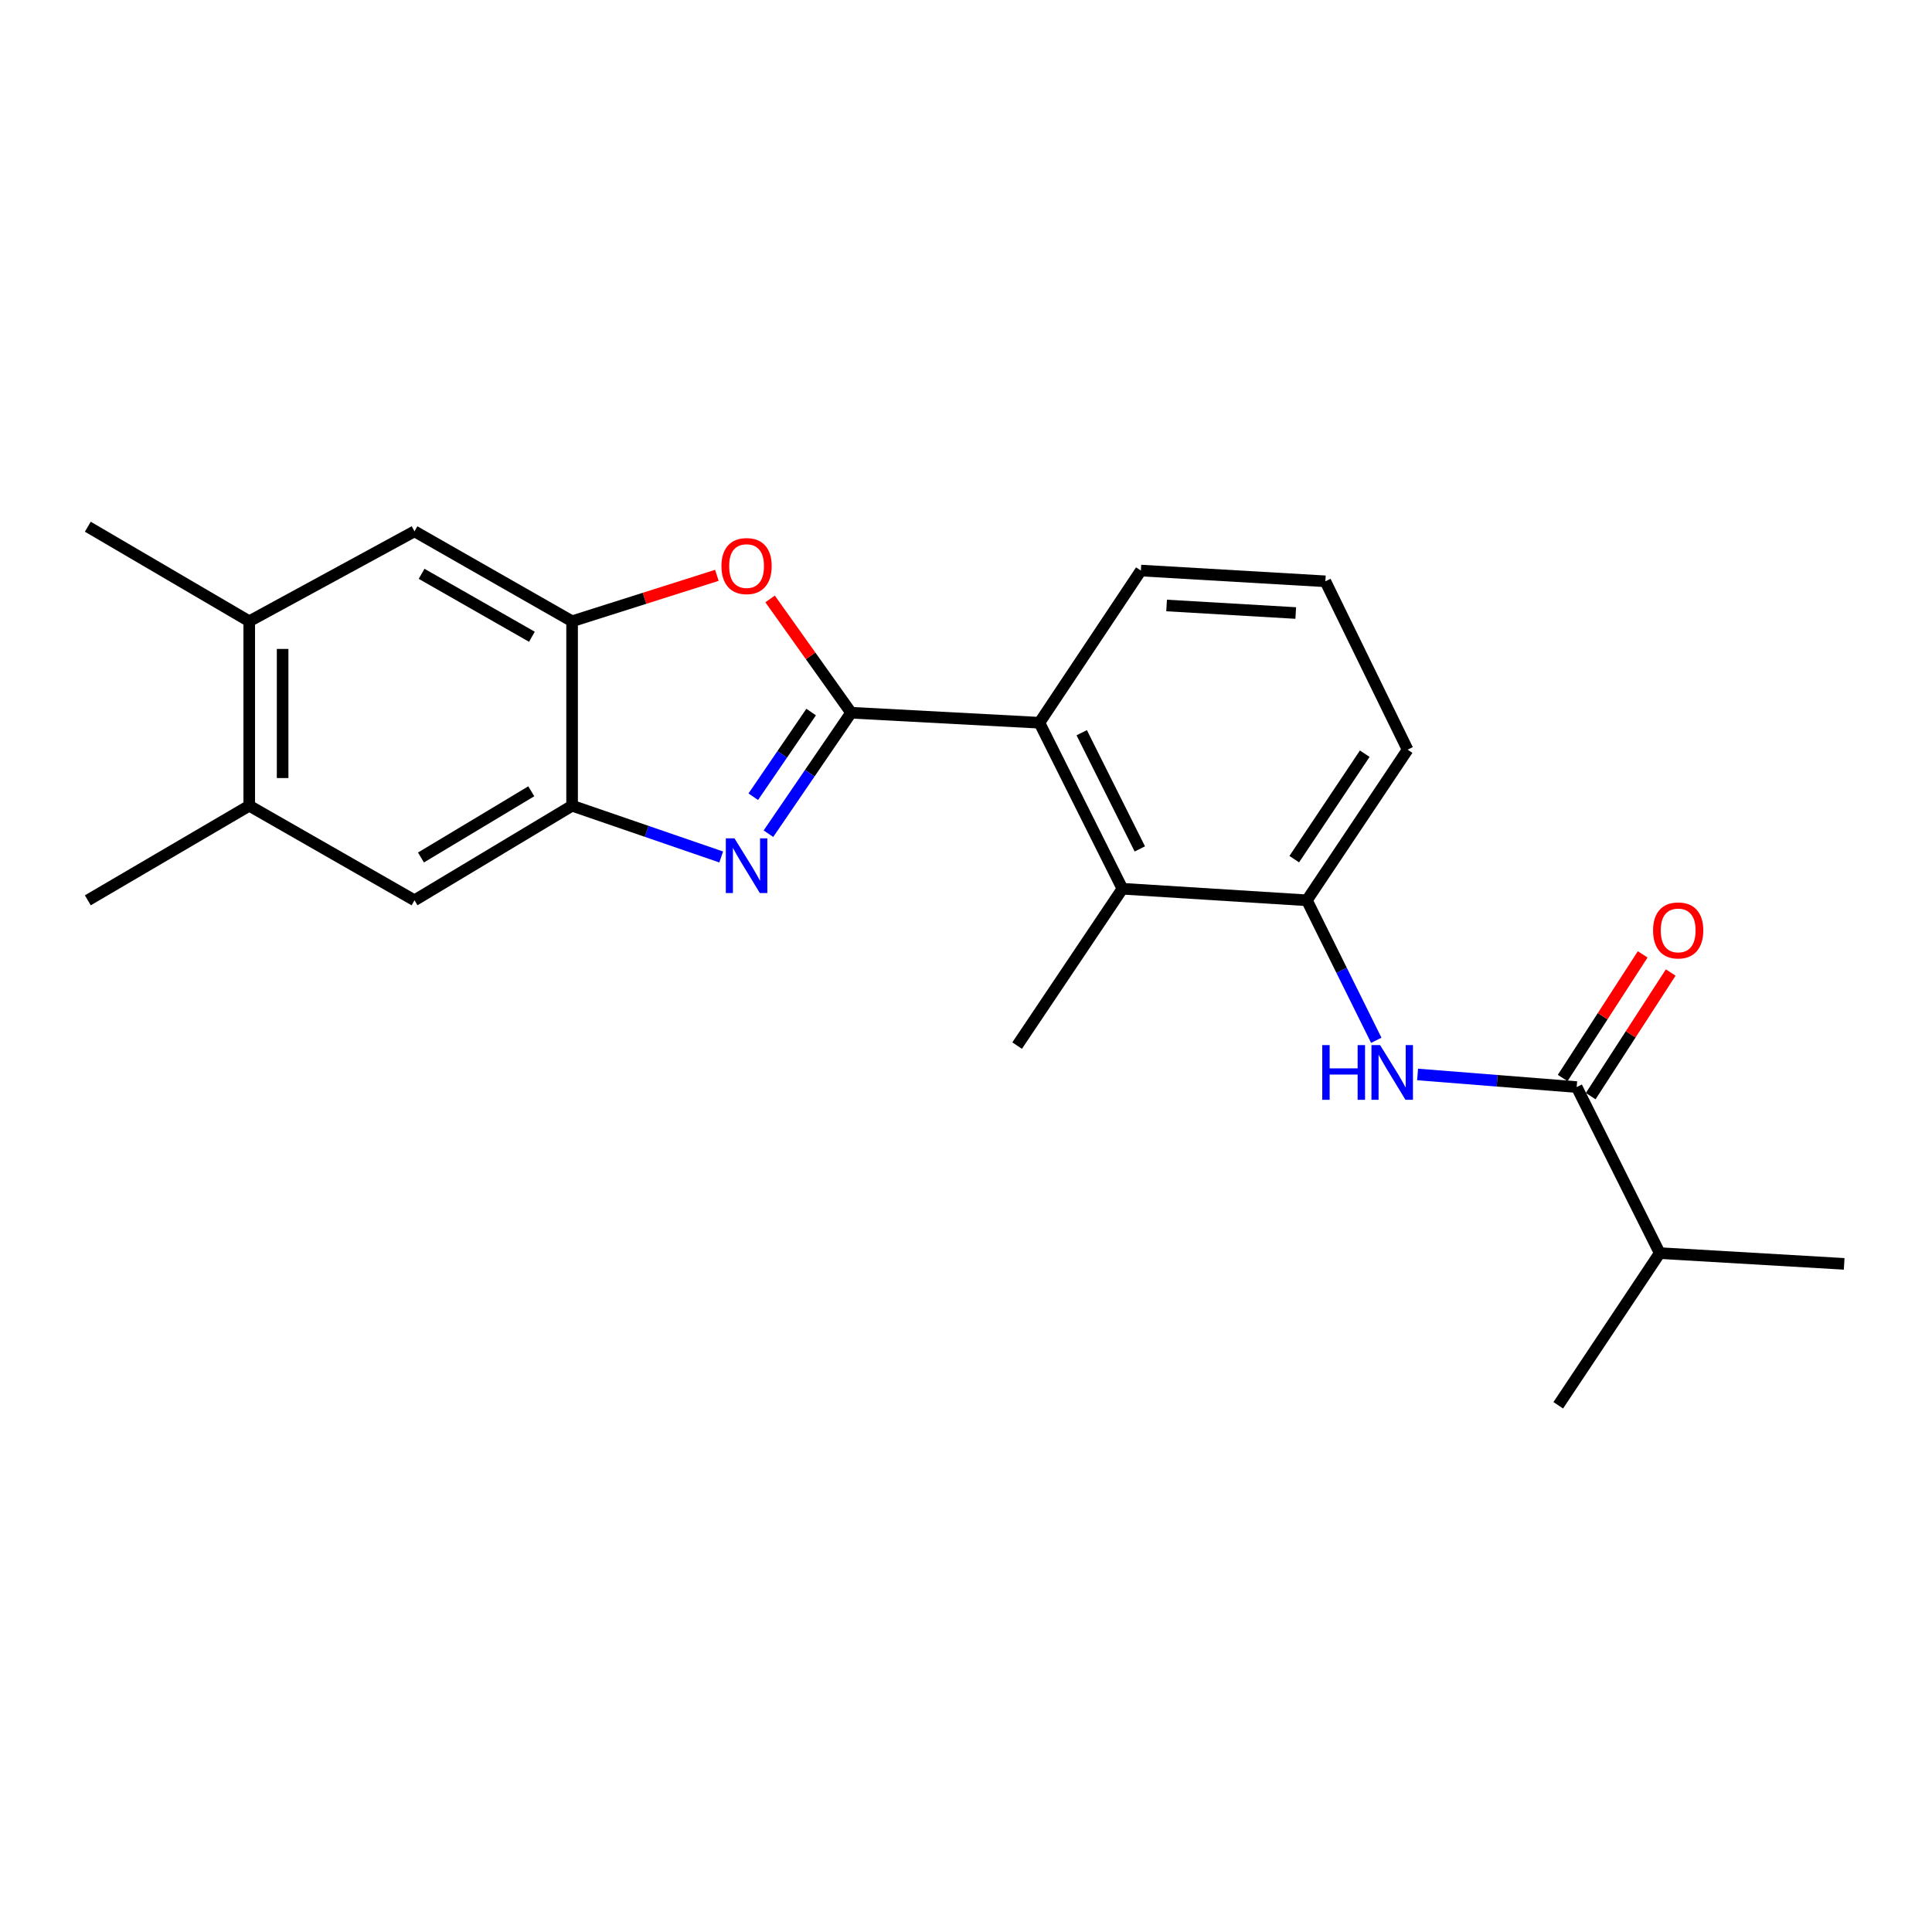 <?xml version='1.0' encoding='iso-8859-1'?>
<svg version='1.1' baseProfile='full'
              xmlns='http://www.w3.org/2000/svg'
                      xmlns:rdkit='http://www.rdkit.org/xml'
                      xmlns:xlink='http://www.w3.org/1999/xlink'
                  xml:space='preserve'
width='1000px' height='1000px' viewBox='0 0 1000 1000'>
<!-- END OF HEADER -->
<rect style='opacity:1.0;fill:#FFFFFF;stroke:none' width='1000' height='1000' x='0' y='0'> </rect>
<path class='bond-0' d='M 440.529,368.907 L 419.134,400.216' style='fill:none;fill-rule:evenodd;stroke:#000000;stroke-width:6px;stroke-linecap:butt;stroke-linejoin:miter;stroke-opacity:1' />
<path class='bond-0' d='M 419.134,400.216 L 397.738,431.526' style='fill:none;fill-rule:evenodd;stroke:#0000FF;stroke-width:6px;stroke-linecap:butt;stroke-linejoin:miter;stroke-opacity:1' />
<path class='bond-0' d='M 419.846,368.552 L 404.869,390.468' style='fill:none;fill-rule:evenodd;stroke:#000000;stroke-width:6px;stroke-linecap:butt;stroke-linejoin:miter;stroke-opacity:1' />
<path class='bond-0' d='M 404.869,390.468 L 389.892,412.385' style='fill:none;fill-rule:evenodd;stroke:#0000FF;stroke-width:6px;stroke-linecap:butt;stroke-linejoin:miter;stroke-opacity:1' />
<path class='bond-1' d='M 440.529,368.907 L 419.561,339.458' style='fill:none;fill-rule:evenodd;stroke:#000000;stroke-width:6px;stroke-linecap:butt;stroke-linejoin:miter;stroke-opacity:1' />
<path class='bond-1' d='M 419.561,339.458 L 398.593,310.009' style='fill:none;fill-rule:evenodd;stroke:#FF0000;stroke-width:6px;stroke-linecap:butt;stroke-linejoin:miter;stroke-opacity:1' />
<path class='bond-4' d='M 440.529,368.907 L 538,374.09' style='fill:none;fill-rule:evenodd;stroke:#000000;stroke-width:6px;stroke-linecap:butt;stroke-linejoin:miter;stroke-opacity:1' />
<path class='bond-2' d='M 373.296,443.571 L 334.705,430.306' style='fill:none;fill-rule:evenodd;stroke:#0000FF;stroke-width:6px;stroke-linecap:butt;stroke-linejoin:miter;stroke-opacity:1' />
<path class='bond-2' d='M 334.705,430.306 L 296.113,417.042' style='fill:none;fill-rule:evenodd;stroke:#000000;stroke-width:6px;stroke-linecap:butt;stroke-linejoin:miter;stroke-opacity:1' />
<path class='bond-3' d='M 371.055,297.793 L 333.584,309.681' style='fill:none;fill-rule:evenodd;stroke:#FF0000;stroke-width:6px;stroke-linecap:butt;stroke-linejoin:miter;stroke-opacity:1' />
<path class='bond-3' d='M 333.584,309.681 L 296.113,321.568' style='fill:none;fill-rule:evenodd;stroke:#000000;stroke-width:6px;stroke-linecap:butt;stroke-linejoin:miter;stroke-opacity:1' />
<path class='bond-9' d='M 296.113,417.042 L 214.547,465.993' style='fill:none;fill-rule:evenodd;stroke:#000000;stroke-width:6px;stroke-linecap:butt;stroke-linejoin:miter;stroke-opacity:1' />
<path class='bond-9' d='M 274.988,409.571 L 217.892,443.837' style='fill:none;fill-rule:evenodd;stroke:#000000;stroke-width:6px;stroke-linecap:butt;stroke-linejoin:miter;stroke-opacity:1' />
<path class='bond-23' d='M 296.113,417.042 L 296.113,321.568' style='fill:none;fill-rule:evenodd;stroke:#000000;stroke-width:6px;stroke-linecap:butt;stroke-linejoin:miter;stroke-opacity:1' />
<path class='bond-10' d='M 296.113,321.568 L 214.547,275.016' style='fill:none;fill-rule:evenodd;stroke:#000000;stroke-width:6px;stroke-linecap:butt;stroke-linejoin:miter;stroke-opacity:1' />
<path class='bond-10' d='M 275.315,329.59 L 218.219,297.004' style='fill:none;fill-rule:evenodd;stroke:#000000;stroke-width:6px;stroke-linecap:butt;stroke-linejoin:miter;stroke-opacity:1' />
<path class='bond-7' d='M 538,374.09 L 580.961,460.014' style='fill:none;fill-rule:evenodd;stroke:#000000;stroke-width:6px;stroke-linecap:butt;stroke-linejoin:miter;stroke-opacity:1' />
<path class='bond-7' d='M 559.897,379.252 L 589.97,439.399' style='fill:none;fill-rule:evenodd;stroke:#000000;stroke-width:6px;stroke-linecap:butt;stroke-linejoin:miter;stroke-opacity:1' />
<path class='bond-15' d='M 538,374.09 L 590.512,295.317' style='fill:none;fill-rule:evenodd;stroke:#000000;stroke-width:6px;stroke-linecap:butt;stroke-linejoin:miter;stroke-opacity:1' />
<path class='bond-5' d='M 712.357,538.457 L 694.401,502.225' style='fill:none;fill-rule:evenodd;stroke:#0000FF;stroke-width:6px;stroke-linecap:butt;stroke-linejoin:miter;stroke-opacity:1' />
<path class='bond-5' d='M 694.401,502.225 L 676.445,465.993' style='fill:none;fill-rule:evenodd;stroke:#000000;stroke-width:6px;stroke-linecap:butt;stroke-linejoin:miter;stroke-opacity:1' />
<path class='bond-6' d='M 733.741,556.144 L 774.916,559.406' style='fill:none;fill-rule:evenodd;stroke:#0000FF;stroke-width:6px;stroke-linecap:butt;stroke-linejoin:miter;stroke-opacity:1' />
<path class='bond-6' d='M 774.916,559.406 L 816.09,562.667' style='fill:none;fill-rule:evenodd;stroke:#000000;stroke-width:6px;stroke-linecap:butt;stroke-linejoin:miter;stroke-opacity:1' />
<path class='bond-13' d='M 823.342,567.361 L 844.049,535.368' style='fill:none;fill-rule:evenodd;stroke:#000000;stroke-width:6px;stroke-linecap:butt;stroke-linejoin:miter;stroke-opacity:1' />
<path class='bond-13' d='M 844.049,535.368 L 864.756,503.375' style='fill:none;fill-rule:evenodd;stroke:#FF0000;stroke-width:6px;stroke-linecap:butt;stroke-linejoin:miter;stroke-opacity:1' />
<path class='bond-13' d='M 808.838,557.973 L 829.545,525.98' style='fill:none;fill-rule:evenodd;stroke:#000000;stroke-width:6px;stroke-linecap:butt;stroke-linejoin:miter;stroke-opacity:1' />
<path class='bond-13' d='M 829.545,525.98 L 850.252,493.987' style='fill:none;fill-rule:evenodd;stroke:#FF0000;stroke-width:6px;stroke-linecap:butt;stroke-linejoin:miter;stroke-opacity:1' />
<path class='bond-14' d='M 816.09,562.667 L 859.071,648.61' style='fill:none;fill-rule:evenodd;stroke:#000000;stroke-width:6px;stroke-linecap:butt;stroke-linejoin:miter;stroke-opacity:1' />
<path class='bond-8' d='M 580.961,460.014 L 676.445,465.993' style='fill:none;fill-rule:evenodd;stroke:#000000;stroke-width:6px;stroke-linecap:butt;stroke-linejoin:miter;stroke-opacity:1' />
<path class='bond-17' d='M 580.961,460.014 L 526.462,541.196' style='fill:none;fill-rule:evenodd;stroke:#000000;stroke-width:6px;stroke-linecap:butt;stroke-linejoin:miter;stroke-opacity:1' />
<path class='bond-24' d='M 676.445,465.993 L 728.573,388.017' style='fill:none;fill-rule:evenodd;stroke:#000000;stroke-width:6px;stroke-linecap:butt;stroke-linejoin:miter;stroke-opacity:1' />
<path class='bond-24' d='M 669.901,444.695 L 706.391,390.112' style='fill:none;fill-rule:evenodd;stroke:#000000;stroke-width:6px;stroke-linecap:butt;stroke-linejoin:miter;stroke-opacity:1' />
<path class='bond-12' d='M 214.547,465.993 L 129.008,417.042' style='fill:none;fill-rule:evenodd;stroke:#000000;stroke-width:6px;stroke-linecap:butt;stroke-linejoin:miter;stroke-opacity:1' />
<path class='bond-11' d='M 214.547,275.016 L 129.008,321.568' style='fill:none;fill-rule:evenodd;stroke:#000000;stroke-width:6px;stroke-linecap:butt;stroke-linejoin:miter;stroke-opacity:1' />
<path class='bond-20' d='M 129.008,321.568 L 45.455,272.626' style='fill:none;fill-rule:evenodd;stroke:#000000;stroke-width:6px;stroke-linecap:butt;stroke-linejoin:miter;stroke-opacity:1' />
<path class='bond-25' d='M 129.008,321.568 L 129.008,417.042' style='fill:none;fill-rule:evenodd;stroke:#000000;stroke-width:6px;stroke-linecap:butt;stroke-linejoin:miter;stroke-opacity:1' />
<path class='bond-25' d='M 146.284,335.889 L 146.284,402.721' style='fill:none;fill-rule:evenodd;stroke:#000000;stroke-width:6px;stroke-linecap:butt;stroke-linejoin:miter;stroke-opacity:1' />
<path class='bond-19' d='M 129.008,417.042 L 45.455,465.993' style='fill:none;fill-rule:evenodd;stroke:#000000;stroke-width:6px;stroke-linecap:butt;stroke-linejoin:miter;stroke-opacity:1' />
<path class='bond-21' d='M 859.071,648.61 L 806.55,727.374' style='fill:none;fill-rule:evenodd;stroke:#000000;stroke-width:6px;stroke-linecap:butt;stroke-linejoin:miter;stroke-opacity:1' />
<path class='bond-22' d='M 859.071,648.61 L 954.545,654.177' style='fill:none;fill-rule:evenodd;stroke:#000000;stroke-width:6px;stroke-linecap:butt;stroke-linejoin:miter;stroke-opacity:1' />
<path class='bond-18' d='M 590.512,295.317 L 686.005,300.884' style='fill:none;fill-rule:evenodd;stroke:#000000;stroke-width:6px;stroke-linecap:butt;stroke-linejoin:miter;stroke-opacity:1' />
<path class='bond-18' d='M 603.83,313.399 L 670.675,317.296' style='fill:none;fill-rule:evenodd;stroke:#000000;stroke-width:6px;stroke-linecap:butt;stroke-linejoin:miter;stroke-opacity:1' />
<path class='bond-16' d='M 728.573,388.017 L 686.005,300.884' style='fill:none;fill-rule:evenodd;stroke:#000000;stroke-width:6px;stroke-linecap:butt;stroke-linejoin:miter;stroke-opacity:1' />
<path  class='atom-1' d='M 380.164 433.923
L 389.444 448.923
Q 390.364 450.403, 391.844 453.083
Q 393.324 455.763, 393.404 455.923
L 393.404 433.923
L 397.164 433.923
L 397.164 462.243
L 393.284 462.243
L 383.324 445.843
Q 382.164 443.923, 380.924 441.723
Q 379.724 439.523, 379.364 438.843
L 379.364 462.243
L 375.684 462.243
L 375.684 433.923
L 380.164 433.923
' fill='#0000FF'/>
<path  class='atom-2' d='M 373.424 292.997
Q 373.424 286.197, 376.784 282.397
Q 380.144 278.597, 386.424 278.597
Q 392.704 278.597, 396.064 282.397
Q 399.424 286.197, 399.424 292.997
Q 399.424 299.877, 396.024 303.797
Q 392.624 307.677, 386.424 307.677
Q 380.184 307.677, 376.784 303.797
Q 373.424 299.917, 373.424 292.997
M 386.424 304.477
Q 390.744 304.477, 393.064 301.597
Q 395.424 298.677, 395.424 292.997
Q 395.424 287.437, 393.064 284.637
Q 390.744 281.797, 386.424 281.797
Q 382.104 281.797, 379.744 284.597
Q 377.424 287.397, 377.424 292.997
Q 377.424 298.717, 379.744 301.597
Q 382.104 304.477, 386.424 304.477
' fill='#FF0000'/>
<path  class='atom-6' d='M 684.387 540.944
L 688.227 540.944
L 688.227 552.984
L 702.707 552.984
L 702.707 540.944
L 706.547 540.944
L 706.547 569.264
L 702.707 569.264
L 702.707 556.184
L 688.227 556.184
L 688.227 569.264
L 684.387 569.264
L 684.387 540.944
' fill='#0000FF'/>
<path  class='atom-6' d='M 714.347 540.944
L 723.627 555.944
Q 724.547 557.424, 726.027 560.104
Q 727.507 562.784, 727.587 562.944
L 727.587 540.944
L 731.347 540.944
L 731.347 569.264
L 727.467 569.264
L 717.507 552.864
Q 716.347 550.944, 715.107 548.744
Q 713.907 546.544, 713.547 545.864
L 713.547 569.264
L 709.867 569.264
L 709.867 540.944
L 714.347 540.944
' fill='#0000FF'/>
<path  class='atom-14' d='M 855.622 481.584
Q 855.622 474.784, 858.982 470.984
Q 862.342 467.184, 868.622 467.184
Q 874.902 467.184, 878.262 470.984
Q 881.622 474.784, 881.622 481.584
Q 881.622 488.464, 878.222 492.384
Q 874.822 496.264, 868.622 496.264
Q 862.382 496.264, 858.982 492.384
Q 855.622 488.504, 855.622 481.584
M 868.622 493.064
Q 872.942 493.064, 875.262 490.184
Q 877.622 487.264, 877.622 481.584
Q 877.622 476.024, 875.262 473.224
Q 872.942 470.384, 868.622 470.384
Q 864.302 470.384, 861.942 473.184
Q 859.622 475.984, 859.622 481.584
Q 859.622 487.304, 861.942 490.184
Q 864.302 493.064, 868.622 493.064
' fill='#FF0000'/>
</svg>

